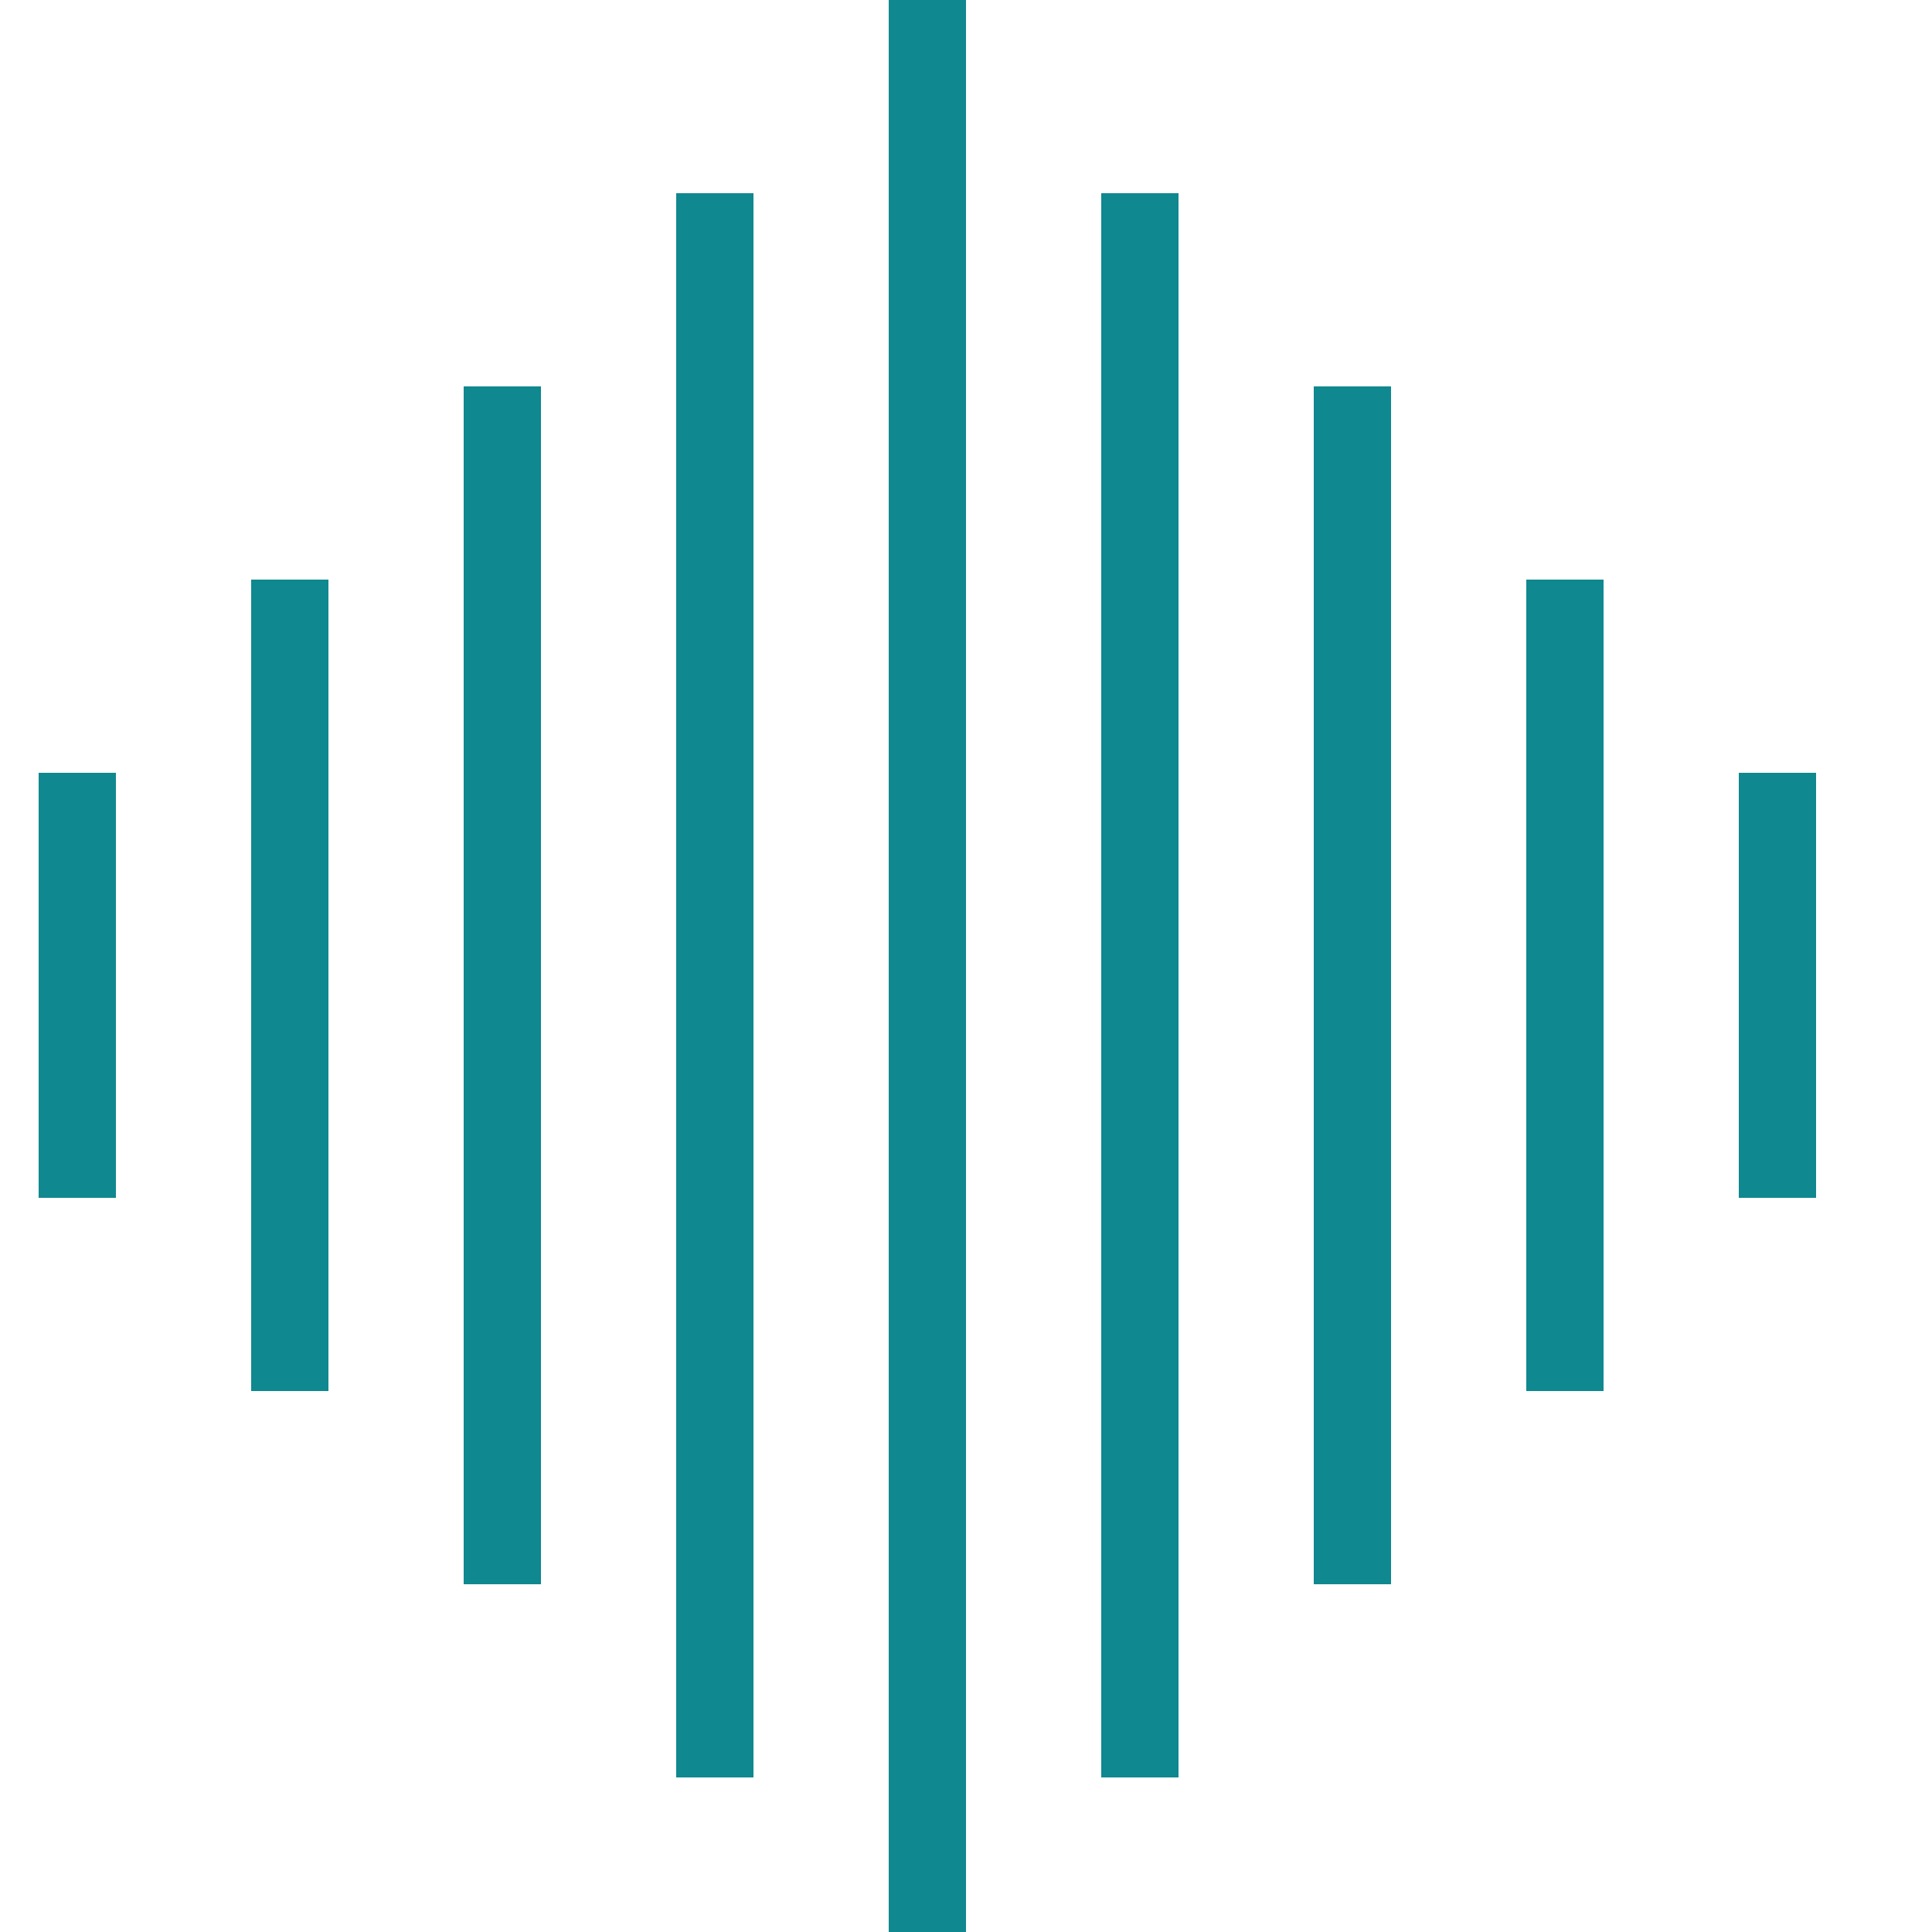<?xml version="1.0" encoding="iso-8859-1"?>
<!-- Generator: Adobe Illustrator 18.0.0, SVG Export Plug-In . SVG Version: 6.00 Build 0)  -->
<!DOCTYPE svg PUBLIC "-//W3C//DTD SVG 1.1//EN" "http://www.w3.org/Graphics/SVG/1.1/DTD/svg11.dtd">
<!--svg id="ttswave" data-name="Layer 1" xmlns="http://www.w3.org/2000/svg" viewBox="0 0 50 38.05">
  <title>Audio Wave</title>
  <path id="ttsLine_01" data-name="Line 01" d="M0.91,15L0.78,15A1,1,0,0,0,0,16v6a1,1,0,1,0,2,0s0,0,0,0V16a1,1,0,0,0-1-1H0.91Z" fill="#0f888f"/>
  <path id="ttsLine_02" data-name="Line 02" d="M6.91,9L6.78,9A1,1,0,0,0,6,10V28a1,1,0,1,0,2,0s0,0,0,0V10A1,1,0,0,0,7,9H6.91Z" fill="#0f888f"/>
  <path id="ttsLine_03" data-name="Line 03" d="M12.91,0L12.78,0A1,1,0,0,0,12,1V37a1,1,0,1,0,2,0s0,0,0,0V1a1,1,0,0,0-1-1H12.91Z" fill="#0f888f"/>
  <path id="ttsLine_04" data-name="Line 04" d="M18.91,10l-0.12,0A1,1,0,0,0,18,11V27a1,1,0,1,0,2,0s0,0,0,0V11a1,1,0,0,0-1-1H18.91Z" fill="#0f888f"/>
  <path id="ttsLine_05" data-name="Line 05" d="M24.91,15l-0.12,0A1,1,0,0,0,24,16v6a1,1,0,0,0,2,0s0,0,0,0V16a1,1,0,0,0-1-1H24.91Z" fill="#0f888f"/>
  <path id="ttsLine_06" data-name="Line 06" d="M30.91,10l-0.12,0A1,1,0,0,0,30,11V27a1,1,0,1,0,2,0s0,0,0,0V11a1,1,0,0,0-1-1H30.91Z" fill="#0f888f"/>
  <path id="ttsLine_07" data-name="Line 07" d="M36.91,0L36.78,0A1,1,0,0,0,36,1V37a1,1,0,1,0,2,0s0,0,0,0V1a1,1,0,0,0-1-1H36.91Z" fill="#0f888f"/>
  <path id="ttsLine_08" data-name="Line 08" d="M42.91,9L42.78,9A1,1,0,0,0,42,10V28a1,1,0,1,0,2,0s0,0,0,0V10a1,1,0,0,0-1-1H42.91Z" fill="#0f888f"/>
  <path id="ttsLine_09" data-name="Line 09" d="M48.91,15l-0.12,0A1,1,0,0,0,48,16v6a1,1,0,1,0,2,0s0,0,0,0V16a1,1,0,0,0-1-1H48.91Z" fill="#0f888f"/>
</svg-->
<svg version="1.1" id="Layer_1" xmlns="http://www.w3.org/2000/svg" xmlns:xlink="http://www.w3.org/1999/xlink" x="0px" y="0px"
  viewBox="0 0 100 100" enable-background="new 0 0 100 100" xml:space="preserve">
<rect fill="#0f888f" width="4" height="22" x="2" y="40">
</rect>

<rect x="13" y="30" fill="#0f888f" width="4" height="42">
</rect>

<rect x="24" y="20" fill="#0f888f" width="4" height="62">
</rect>

<rect x="35" y="10" fill="#0f888f" width="4" height="82">
</rect>

<rect x="46" y="0" fill="#0f888f" width="4" height="100">
</rect>

<rect x="57" y="10" fill="#0f888f" width="4" height="82">
</rect>

<rect x="68" y="20" fill="#0f888f" width="4" height="62">
</rect>

<rect x="79" y="30" fill="#0f888f" width="4" height="42">
</rect>

<rect fill="#0f888f" width="4" height="22" x="90" y="40">
</rect>
</svg>
